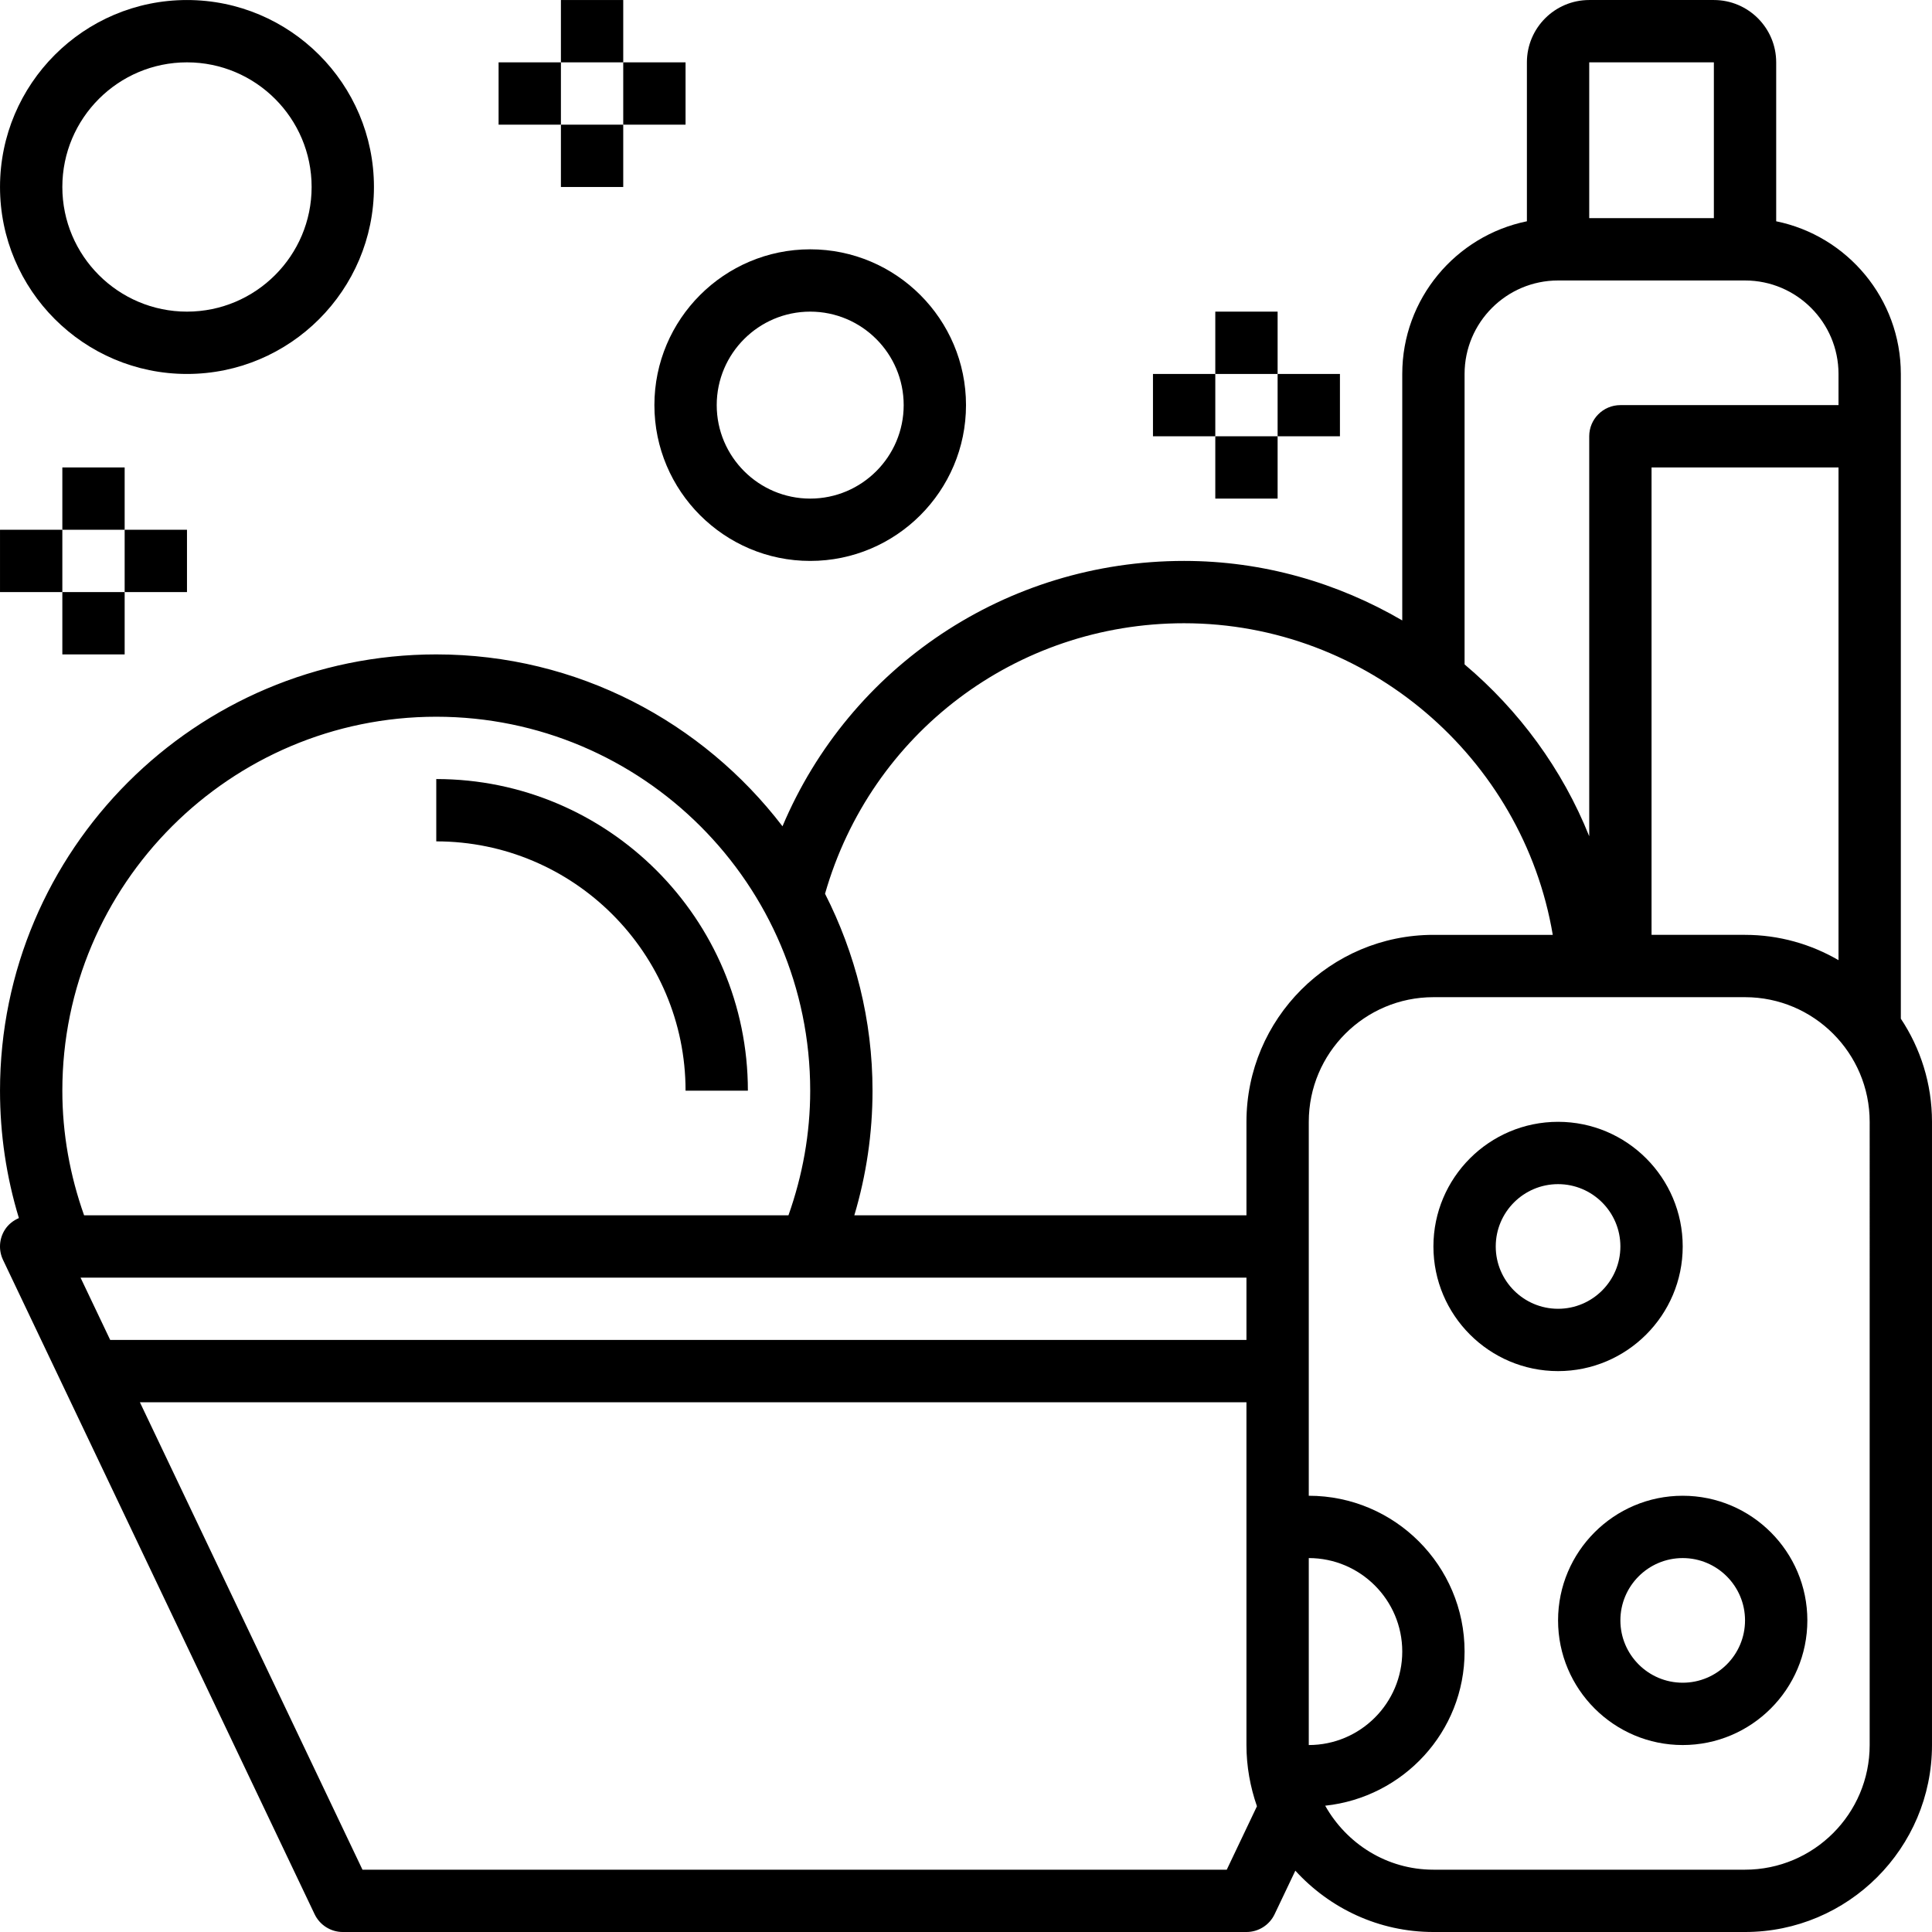 <svg height="496pt" viewBox="0 0 496.005 496" width="496pt" xmlns="http://www.w3.org/2000/svg"><path d="m488.004 261.523v-165.52c0-19.32-13.766-35.48-32-39.195v-40.805c0-8.824-7.176-16-16-16h-32c-8.824 0-16 7.176-16 16v40.805c-18.23 3.715-32 19.883-32 39.195v63.277c-16.566-9.656-35.695-15.277-56-15.277-45.758 0-85.848 27.23-103.113 68.125-20.484-26.758-52.652-44.125-88.887-44.125-61.758 0-112 50.238-112 112 0 11.199 1.633 22.16 4.848 32.711-1.453.633-2.742 1.633-3.613 3.016-1.465 2.32-1.641 5.23-.465 7.711l80 168c1.336 2.785 4.145 4.562 7.23 4.562h232c3.09 0 5.898-1.777 7.227-4.562l5.324-11.184c8.785 9.641 21.402 15.746 35.449 15.746h80c26.473 0 48-21.531 48-48v-160c0-9.785-2.953-18.883-8-26.48zm-16-15.023c-7.07-4.105-15.254-6.496-24-6.496h-24v-120h48zm-32-230.496v40h-32v-40zm-64 80c0-13.234 10.77-24 24-24h48c13.234 0 24 10.766 24 24v8h-56c-4.422 0-8 3.582-8 8v102.688c-6.91-17.258-18.031-32.336-32-44.121zm-72 64c46.969 0 86.961 34.504 94.641 80h-30.641c-26.473 0-48 21.527-48 48v24h-100.672c3.082-10.328 4.672-21.051 4.672-32 0-18.203-4.457-35.344-12.191-50.555 11.754-41.094 48.984-69.445 92.191-69.445zm32 240c13.234 0 24 10.766 24 24 0 13.23-10.766 24-24 24zm-224-216c52.938 0 96 43.062 96 96 0 11.031-1.953 21.75-5.582 32h-180.832c-3.633-10.25-5.586-20.969-5.586-32 0-52.938 43.066-96 96-96zm208 144v16h-291.711l-7.617-16zm-5.055 152h-221.891l-57.141-120h284.086v88c0 5.512.984 10.789 2.695 15.719zm165.055-32c0 17.645-14.352 32-32 32h-80c-11.969 0-22.297-6.672-27.785-16.426 20.059-2.145 35.785-18.969 35.785-39.574 0-22.059-17.945-40-40-40v-96c0-17.648 14.352-32 32-32h80c17.648 0 32 14.352 32 32zm0 0"/><path d="m432.004 320.004c0-17.648-14.352-32-32-32-17.648 0-32 14.352-32 32 0 17.645 14.352 32 32 32 17.648 0 32-14.355 32-32zm-48 0c0-8.824 7.176-16 16-16 8.824 0 16 7.176 16 16 0 8.824-7.176 16-16 16-8.824 0-16-7.176-16-16zm0 0"/><path d="m432.004 384.004c-17.648 0-32 14.352-32 32 0 17.645 14.352 32 32 32 17.648 0 32-14.355 32-32 0-17.648-14.352-32-32-32zm0 48c-8.824 0-16-7.176-16-16 0-8.824 7.176-16 16-16 8.824 0 16 7.176 16 16 0 8.824-7.176 16-16 16zm0 0"/><path d="m48.004 96.004c26.473 0 48-21.531 48-48 0-26.473-21.527-48-48-48s-48 21.527-48 48c0 26.469 21.527 48 48 48zm0-80c17.648 0 32 14.352 32 32 0 17.645-14.352 32-32 32-17.648 0-32-14.355-32-32 0-17.648 14.352-32 32-32zm0 0"/><path d="m208.004 144.004c22.055 0 40-17.945 40-40 0-22.059-17.945-40-40-40-22.055 0-40 17.941-40 40 0 22.055 17.945 40 40 40zm0-64c13.234 0 24 10.766 24 24 0 13.23-10.766 24-24 24-13.23 0-24-10.77-24-24 0-13.234 10.77-24 24-24zm0 0"/><path d="m16.004 120.004h16v16h-16zm0 0"/><path d="m16.004 152.004h16v16h-16zm0 0"/><path d="m32.004 136.004h16v16h-16zm0 0"/><path d="m.004 136.004h16v16h-16zm0 0"/><path d="m144.004.004h16v16h-16zm0 0"/><path d="m144.004 32.004h16v16h-16zm0 0"/><path d="m160.004 16.004h16v16h-16zm0 0"/><path d="m128.004 16.004h16v16h-16zm0 0"/><path d="m312.004 80.004h16v16h-16zm0 0"/><path d="m312.004 112.004h16v16h-16zm0 0"/><path d="m328.004 96.004h16v16h-16zm0 0"/><path d="m296.004 96.004h16v16h-16zm0 0"/><path d="m176.004 280.004h16c0-44.113-35.887-80-80-80v16c35.289 0 64 28.711 64 64zm0 0"/></svg>